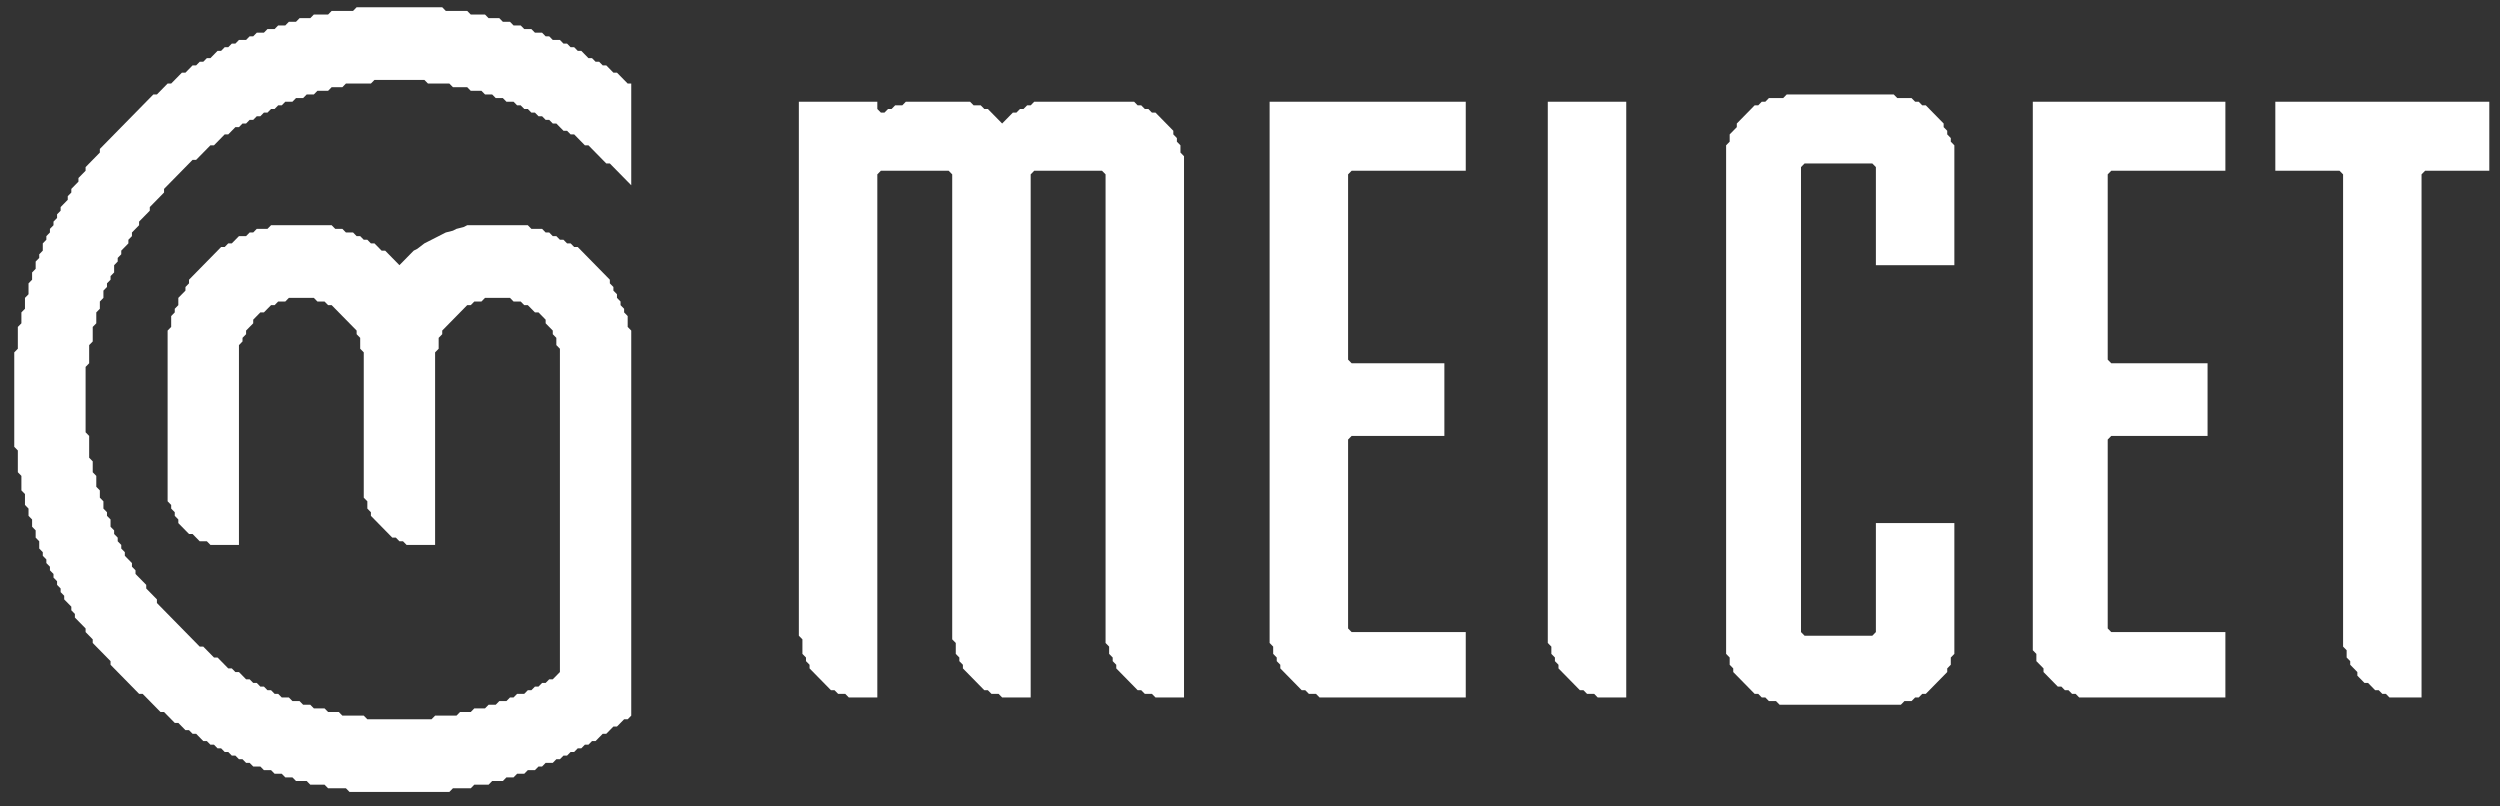 <?xml version="1.0" encoding="UTF-8"?> <svg xmlns="http://www.w3.org/2000/svg" width="155" height="50" viewBox="0 0 155 50" fill="none"><rect x="0" y="0" width="155" height="50" fill="#333333" stroke="none"/><g clip-path="url(#clip0_171_120)"><path d="M141.07 6.306V10.586H145.05L145.271 10.811V40.09L145.492 40.315V40.766L145.713 40.991V41.216L146.156 41.667V41.892L146.598 42.342H146.819L147.261 42.793H147.482L147.703 43.018H147.924L148.146 43.243H150.136V10.811L150.357 10.586H154.337V6.306H141.07Z" fill="white"></path><path d="M126.034 6.306V40.315L126.255 40.541V40.991L126.698 41.441V41.667L127.582 42.568H127.803L128.024 42.793H128.245L128.466 43.018H128.688L128.909 43.243H137.974V39.189H130.899L130.678 38.964V27.252L130.899 27.027H136.869V22.523H130.899L130.678 22.297V10.811L130.899 10.586H137.974V6.306H126.034Z" fill="white"></path><path d="M95.963 6.306V39.865L96.184 40.09V40.541L96.405 40.766V40.991L96.626 41.216V41.441L97.953 42.793H98.174L98.395 43.018H98.837L99.058 43.243H100.827V6.306H95.963Z" fill="white"></path><path d="M78.716 6.306V39.865L78.937 40.09V40.541L79.158 40.766V40.991L79.379 41.216V41.441L80.706 42.793H80.927L81.148 43.018H81.591L81.812 43.243H90.877V39.189H83.802L83.581 38.964V27.252L83.802 27.027H89.551V22.523H83.802L83.581 22.297V10.811L83.802 10.586H90.877V6.306H78.716Z" fill="white"></path><path d="M49.529 6.306V39.414L49.75 39.64V40.541L49.971 40.766V40.991L50.193 41.216V41.441L51.519 42.793H51.74L51.962 43.018H52.404L52.625 43.243H54.394V10.811L54.615 10.586H58.816L59.037 10.811V39.64L59.258 39.865V40.541L59.479 40.766V40.991L59.7 41.216V41.441L61.027 42.793H61.248L61.469 43.018H61.912L62.133 43.243H63.902V10.811L64.123 10.586H68.324L68.545 10.811V39.865L68.766 40.09V40.541L68.987 40.766V40.991L69.208 41.216V41.441L70.535 42.793H70.756L70.977 43.018H71.419L71.641 43.243H73.409V9.685L73.188 9.459V9.009L72.967 8.784V8.559L72.746 8.333V8.108L71.641 6.982H71.419L71.198 6.757H70.977L70.756 6.532H70.535L70.314 6.306H64.123L63.902 6.532H63.681L63.459 6.757H63.238L63.017 6.982H62.796L62.133 7.658L61.248 6.757H61.027L60.806 6.532H60.364L60.143 6.306H56.163L55.942 6.532H55.499L55.278 6.757H55.057L54.836 6.982H54.615L54.394 6.757V6.306H49.529Z" fill="white"></path><path d="M110.777 5.856L110.556 6.081H109.672L109.451 6.306H109.23L109.009 6.532H108.787L107.682 7.658V7.883L107.24 8.333V8.784L107.019 9.009V40.541L107.24 40.766V41.216L107.461 41.441V41.667L108.787 43.018H109.009L109.23 43.243H109.451L109.672 43.468H110.114L110.335 43.694H117.853L118.074 43.468H118.516L118.738 43.243H118.959L119.18 43.018H119.401L120.728 41.667V41.441L120.949 41.216V40.766L121.17 40.541V32.432H116.305V39.189L116.084 39.414H111.883L111.662 39.189V10.36L111.883 10.135H116.084L116.305 10.36V16.441H121.17V9.009L120.949 8.784V8.559L120.728 8.333V8.108L120.506 7.883V7.658L119.401 6.532H119.18L118.959 6.306H118.738L118.516 6.081H117.632L117.411 5.856H110.777Z" fill="white"></path><path d="M22.111 0.45L21.89 0.676H20.563L20.342 0.901H19.458L19.237 1.126H18.573L18.352 1.351H17.91L17.689 1.577H17.247L17.026 1.802H16.583L16.362 2.027H15.92L15.699 2.252H15.478L15.257 2.477H14.815L14.593 2.703H14.372L14.151 2.928H13.93L13.709 3.153H13.488L13.046 3.604H12.825L12.603 3.829H12.382L12.161 4.054H11.94L11.498 4.505H11.277L10.613 5.18H10.392L9.729 5.856H9.508L6.191 9.234V9.459L5.307 10.36V10.586L4.864 11.036V11.261L4.422 11.712V11.937L4.201 12.162V12.387L3.759 12.838V13.063L3.538 13.288V13.514L3.317 13.739V13.964L3.096 14.189V14.414L2.874 14.64V14.865L2.653 15.09V15.54L2.432 15.766V15.991L2.211 16.216V16.667L1.99 16.892V17.342L1.769 17.568V18.243L1.548 18.468V19.144L1.327 19.369V20.045L1.106 20.27V21.622L0.884 21.847V27.703L1.106 27.928V29.279L1.327 29.505V30.405L1.548 30.631V31.306L1.769 31.532V31.982L1.99 32.207V32.658L2.211 32.883V33.333L2.432 33.559V34.009L2.653 34.234V34.459L2.874 34.685V34.91L3.096 35.135V35.36L3.317 35.586V35.811L3.538 36.036V36.261L3.759 36.486V36.712L3.98 36.937V37.162L4.422 37.613V37.838L4.643 38.063V38.288L5.307 38.964V39.189L5.749 39.64V39.865L6.854 40.991V41.216L8.623 43.018H8.844L9.95 44.144H10.171L10.835 44.82H11.056L11.498 45.27H11.719L11.94 45.495H12.161L12.603 45.946H12.825L13.046 46.171H13.267L13.488 46.396H13.709L13.93 46.622H14.151L14.372 46.847H14.593L14.815 47.072H15.036L15.257 47.297H15.478L15.699 47.523H16.141L16.362 47.748H16.805L17.026 47.973H17.468L17.689 48.198H18.131L18.352 48.423H19.016L19.237 48.649H20.121L20.342 48.874H21.448L21.669 49.099H27.86L28.081 48.874H29.187L29.408 48.649H30.292L30.514 48.423H31.177L31.398 48.198H31.84L32.061 47.973H32.504L32.725 47.748H33.167L33.388 47.523H33.609L33.83 47.297H34.272L34.493 47.072H34.715L34.936 46.847H35.157L35.378 46.622H35.599L35.82 46.396H36.041L36.262 46.171H36.483L36.705 45.946H36.926L37.368 45.495H37.589L38.031 45.045H38.252L38.695 44.595H38.916L39.137 44.369V20.495L38.916 20.27V19.595L38.695 19.369V19.144L38.474 18.919V18.694L38.252 18.468V18.243L38.031 18.018V17.793L37.81 17.568V17.342L35.82 15.315H35.599L35.378 15.09H35.157L34.936 14.865H34.715L34.493 14.64H34.272L34.051 14.414H33.83L33.609 14.189H32.946L32.725 13.964H28.966L28.745 14.077L28.302 14.189L28.081 14.302L27.639 14.414L27.418 14.527L27.197 14.64L26.976 14.752L26.755 14.865L26.534 14.977L26.312 15.09L25.87 15.428L25.649 15.54L24.765 16.441L23.88 15.54H23.659L23.217 15.09H22.996L22.775 14.865H22.553L22.332 14.64H22.111L21.89 14.414H21.448L21.227 14.189H20.785L20.563 13.964H16.805L16.583 14.189H15.92L15.699 14.414H15.478L15.257 14.64H14.815L14.372 15.09H14.151L13.93 15.315H13.709L11.719 17.342V17.568L11.498 17.793V18.018L11.056 18.468V18.919L10.835 19.144V19.369L10.613 19.595V20.27L10.392 20.495V31.081L10.613 31.306V31.532L10.835 31.757V31.982L11.056 32.207V32.432L11.719 33.108H11.94L12.382 33.559H12.825L13.046 33.784H14.815V21.396L15.036 21.171V20.946L15.257 20.721V20.495L15.699 20.045V19.82L16.141 19.369H16.362L16.805 18.919H17.026L17.247 18.694H17.689L17.91 18.468H19.458L19.679 18.694H20.121L20.342 18.919H20.563L22.111 20.495V20.721L22.332 20.946V21.622L22.553 21.847V30.856L22.775 31.081V31.532L22.996 31.757V31.982L24.322 33.333H24.544L24.765 33.559H24.986L25.207 33.784H26.976V21.847L27.197 21.622V20.946L27.418 20.721V20.495L28.966 18.919H29.187L29.408 18.694H29.85L30.071 18.468H31.619L31.84 18.694H32.282L32.504 18.919H32.725L33.167 19.369H33.388L33.83 19.82V20.045L34.272 20.495V20.721L34.493 20.946V21.396L34.715 21.622V41.667L34.272 42.117H34.051L33.83 42.342H33.609L33.388 42.568H33.167L32.946 42.793H32.725L32.504 43.018H32.061L31.84 43.243H31.619L31.398 43.468H30.956L30.735 43.694H30.292L30.071 43.919H29.408L29.187 44.144H28.523L28.302 44.369H26.976L26.755 44.595H22.775L22.553 44.369H21.227L21.006 44.144H20.342L20.121 43.919H19.458L19.237 43.694H18.794L18.573 43.468H18.131L17.91 43.243H17.468L17.247 43.018H17.026L16.805 42.793H16.583L16.362 42.568H16.141L15.92 42.342H15.699L15.478 42.117H15.257L14.815 41.667H14.593L14.372 41.441H14.151L13.488 40.766H13.267L12.603 40.09H12.382L9.729 37.387V37.162L9.066 36.486V36.261L8.402 35.586V35.36L8.181 35.135V34.91L7.739 34.459V34.234L7.518 34.009V33.784L7.297 33.559V33.333L7.076 33.108V32.883L6.854 32.658V32.207L6.633 31.982V31.757L6.412 31.532V31.081L6.191 30.856V30.405L5.97 30.18V29.505L5.749 29.279V28.604L5.528 28.378V27.027L5.307 26.802V22.748L5.528 22.523V21.396L5.749 21.171V20.27L5.97 20.045V19.369L6.191 19.144V18.694L6.412 18.468V18.018L6.633 17.793V17.568L6.854 17.342V17.117L7.076 16.892V16.441L7.297 16.216V15.991L7.518 15.766V15.54L7.96 15.09V14.865L8.181 14.64V14.414L8.623 13.964V13.739L9.287 13.063V12.838L10.171 11.937V11.712L11.94 9.91H12.161L13.046 9.009H13.267L13.93 8.333H14.151L14.593 7.883H14.815L15.036 7.658H15.257L15.478 7.432H15.699L15.92 7.207H16.141L16.362 6.982H16.583L16.805 6.757H17.026L17.247 6.532H17.468L17.689 6.306H18.131L18.352 6.081H18.794L19.016 5.856H19.458L19.679 5.631H20.342L20.563 5.405H21.227L21.448 5.18H22.996L23.217 4.955H26.312L26.534 5.18H27.86L28.081 5.405H28.966L29.187 5.631H29.85L30.071 5.856H30.514L30.735 6.081H31.177L31.398 6.306H31.84L32.061 6.532H32.282L32.504 6.757H32.725L32.946 6.982H33.167L33.388 7.207H33.609L33.83 7.432H34.051L34.272 7.658H34.493L34.936 8.108H35.157L35.378 8.333H35.599L36.262 9.009H36.483L37.589 10.135H37.81L39.137 11.486V5.18H38.916L38.252 4.505H38.031L37.589 4.054H37.368L37.147 3.829H36.926L36.705 3.604H36.483L36.041 3.153H35.82L35.599 2.928H35.378L35.157 2.703H34.936L34.715 2.477H34.272L34.051 2.252H33.83L33.609 2.027H33.167L32.946 1.802H32.504L32.282 1.577H31.84L31.619 1.351H31.177L30.956 1.126H30.292L30.071 0.901H29.187L28.966 0.676H27.639L27.418 0.45H22.111Z" fill="white"></path></g><defs><clipPath id="clip0_171_120"><rect width="155" height="50" fill="white"></rect></clipPath></defs></svg> 